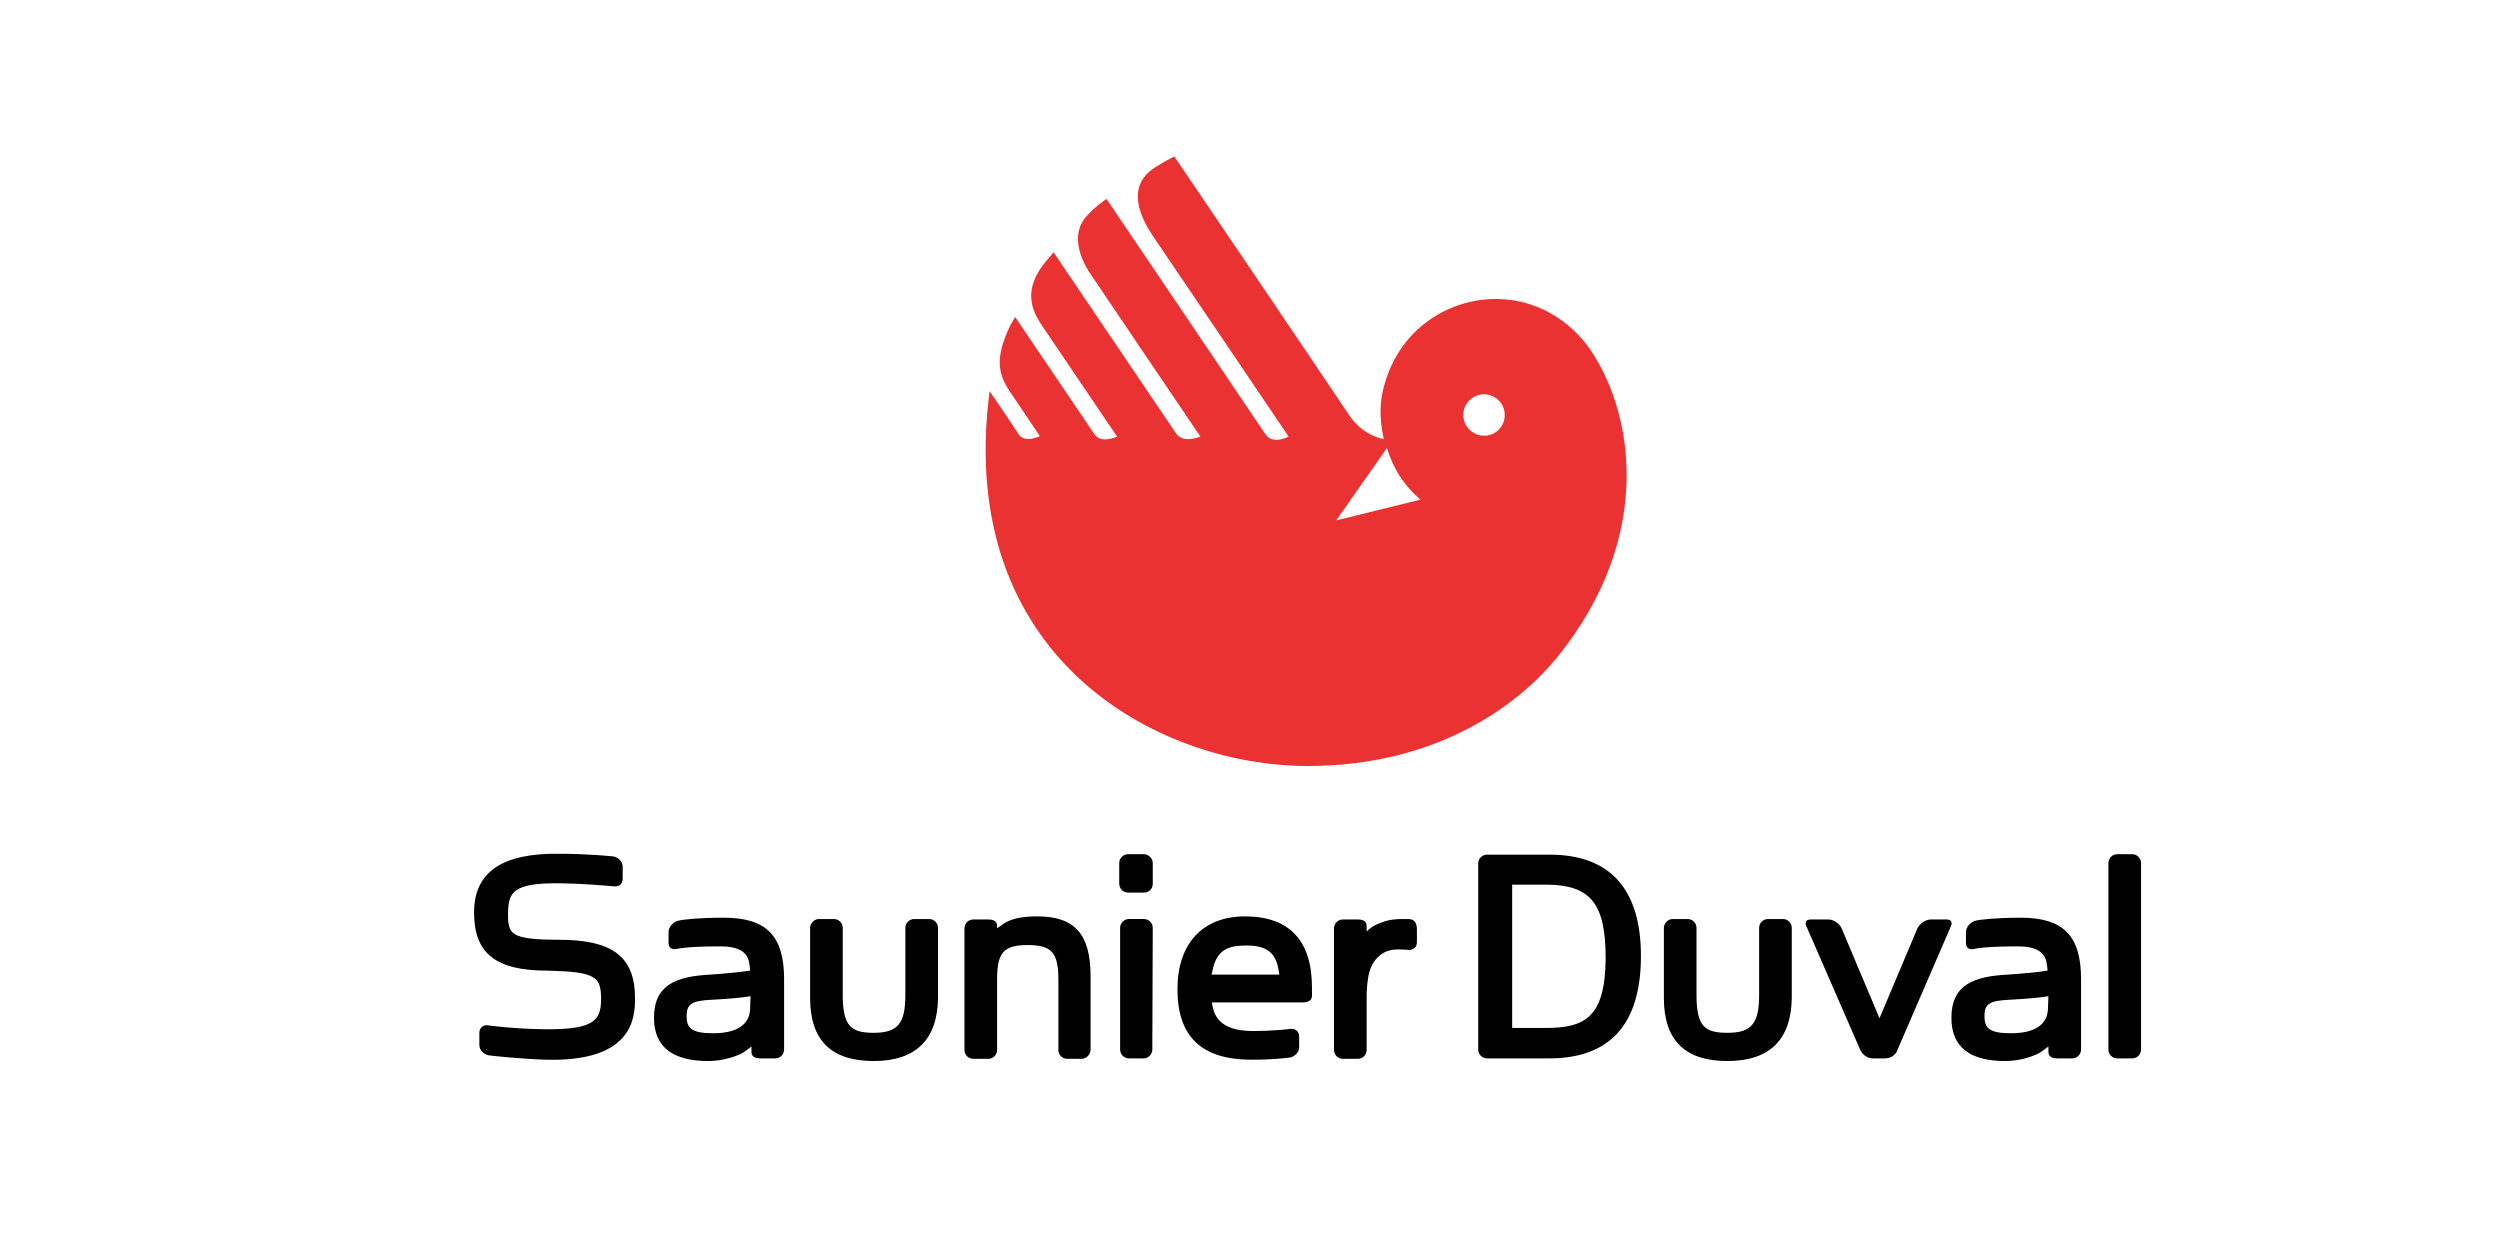 <?xml version="1.0" encoding="utf-8"?>
<!-- Generator: Adobe Illustrator 22.1.0, SVG Export Plug-In . SVG Version: 6.00 Build 0)  -->
<svg version="1.1" id="Livello_1" xmlns="http://www.w3.org/2000/svg" xmlns:xlink="http://www.w3.org/1999/xlink" x="0px" y="0px"
	 viewBox="0 0 566.9 283.5" style="enable-background:new 0 0 566.9 283.5;" xml:space="preserve">
<style type="text/css">
	.st0{fill:#E93231;}
</style>
<g>
	<path class="st0" d="M360.2,78.7c-2.9-4-9.8-10.9-21.1-10.9c-10.5,0-22.2,6.7-25.5,20.7c-0.9,3.8-0.6,7.5,0.2,11.1
		c-3.2-0.7-6.1-2.6-8.3-6.1c-5.7-8.6-39.2-58-39.2-58c-0.9,0.4-2.2,1.1-4.3,2.4c-8.1,5.1-1.7,14,0.3,16.9
		c0.8,1.1,29.9,44.2,29.9,44.2s-3.6,2-5.3-0.6c-1.7-2.6-36-53.3-36-53.3c-1.3,1-2.5,1.7-4.4,3.8c-4.2,4.5-1.1,10.7,1.3,14
		c0.7,1.1,24.4,36.1,24.4,36.1s-3.9,1.7-5.5-0.7s-27.8-41.1-27.8-41.1c-0.6,0.9-2.1,2.2-3.4,4.4c-3.6,5.9-0.5,10.4,1.1,12.7
		c0.8,1.2,16.7,24.7,16.7,24.7s-3.6,1.7-5.1-0.5c-1.4-2.1-18-26.6-18-26.6c-0.6,1-1.4,2.1-2.5,5.2c-2,5.6-0.7,8.7,1.3,11.7l6.8,10.1
		c0,0-3.4,1.7-4.8-0.4c-1.3-2.1-6.6-9.8-6.6-9.8c-7.9,60.3,37.9,85,72.1,85c30.5,0,48.6-14.9,56.4-24.4
		C375.8,121.2,370.1,92.6,360.2,78.7L360.2,78.7z M303,118L303,118l11.5-16.4c1.5,4.8,3.8,8.4,7.6,11.7L303,118L303,118z
		 M336.4,98.8L336.4,98.8c-2.6-0.1-4.6-2.2-4.6-4.8c0.1-2.6,2.2-4.6,4.8-4.6c2.6,0.1,4.7,2.2,4.6,4.8
		C341.2,96.8,339,98.9,336.4,98.8L336.4,98.8z"/>
	<path d="M123.9,240.3c19.5,0.5,20.1-9.4,20.1-13.9c0-9.4-5-13.3-17.3-13.3c-6.6,0-9.3-0.5-10.5-1.7c-1-1-1-2.6-1-4.3
		c0.1-4.7,0.9-7,12.2-6.8c5.3,0.1,9.8,0.5,11.9,0.7c1.2,0.1,1.9-0.7,1.9-1.7v-2.8c0-1.1-1-2.1-2.1-2.3c-0.1,0-5.6-0.6-12.2-0.6
		c-13.1-0.2-19.4,4.2-19.4,13.3c0,9.3,4.9,13.2,16.6,13.2c1,0,2.5,0.1,2.5,0.1c8.9,0.3,9.7,1.9,9.7,6.4c0,4.8-1.7,6.8-12.1,6.8
		c-0.2,0-0.4,0-0.6,0c-7.4-0.1-13-0.9-13-0.9c-1.1-0.2-1.9,0.7-1.9,1.7v2.8c0,1.1,1,2.1,2.1,2.3
		C111.4,239.4,117.7,240.1,123.9,240.3L123.9,240.3z"/>
	<path d="M259.4,202.4h-3.6c-1.1,0-2-0.9-2-2v-4.7c0-1.1,0.9-2,2-2h3.6c1,0,2,0.9,2,2v4.7C261.4,201.6,260.5,202.4,259.4,202.4
		L259.4,202.4z"/>
	<path d="M261.3,238c0,1.1-0.9,2-2,2h-3.3c-1.1,0-2-0.9-2-2v-27.6c0-1.1,0.9-2,2-2h3.4c1.1,0,2,0.9,2,2L261.3,238L261.3,238z"/>
	<path d="M274.8,227.3h20.7c1.3,0,2-0.6,2-1.4v-2c0-10.7-5.2-16.1-15.2-16.1c-9.6,0-15.3,6.2-15.3,16.5c0,10.8,5.5,16,16.8,16
		c5.1,0,7.8-0.4,8.7-0.5c1.1-0.2,2.1-1.2,2.1-2.3V235c0-1.1-0.9-1.8-1.9-1.7c-0.6,0.1-4.4,0.5-8.5,0.5
		C276.2,233.8,275.2,230,274.8,227.3L274.8,227.3z M274.7,221L274.7,221l0.2-0.7c0.9-5,3.7-5.9,7.7-5.9c4.8,0,6.8,1.7,7.4,6l0.1,0.6
		L274.7,221L274.7,221z"/>
	<path d="M309.9,211.2V210c0-0.4,0-1.5-2-1.5h-3.4c-1.1,0-2,0.9-2,2v27.6c0,1.2,1,2,2,2h3.4c1.1,0,2-0.9,2-2v-12.4
		c0-1.4,0.2-3.8,0.6-5.2c0.5-2.1,2.4-5.2,6.3-5.2c2.1,0,2.5,0.1,2.6,0.1c1.1,0.1,1.9-0.7,1.9-1.7v-2.9c0-1.7-0.7-2.4-2-2.4H318
		c-3,0-4.2,0.6-5.3,1C311.4,209.9,310.8,210.4,309.9,211.2L309.9,211.2z"/>
	<path d="M351.4,193.8h-14.2c-1.1,0-2,0.9-2,2V238c0,1.1,0.9,2,2,2h14.1c13.8,0,20.8-7.8,20.8-23.2
		C372.1,201.6,365.1,193.8,351.4,193.8L351.4,193.8z M350.5,233.1L350.5,233.1h-7.6v-32.5h7.6c10.2,0,13.6,4.3,13.6,16.7
		C364,230.7,359.4,233.1,350.5,233.1L350.5,233.1z"/>
	<path d="M198.1,240.6c-9.5,0-14.4-4.6-14.4-14.3v-15.9c0-1,0.9-2,2-2h3.4c1.1,0,2,0.9,2,2v15.2c0,7.1,1.9,8.6,7,8.6
		c5.5,0,7.2-2.1,7.2-8.6v-15.2c0-1.1,0.9-2,2-2h3.4c1.1,0,2,0.9,2,2v15.9C212.6,235.7,207.7,240.6,198.1,240.6L198.1,240.6z"/>
	<path d="M247.3,238v-16.6c0-9.6-3.6-13.6-12.1-13.6c-3.8,0-6.3,0.6-8.1,2l-1,0.7v-0.5c0-0.4,0-1.5-2-1.5h-3.4c-1.1,0-2,0.9-2,2
		v27.6c0,1.1,0.9,2,2,2h3.4c1.1,0,2-0.9,2-2v-15.9c0-5.9,1.2-7.9,6.9-7.9c5.5,0,7,1.7,7,7.9v15.9c0,1.1,0.9,2,2,2h3.4
		C246.4,240,247.3,239.1,247.3,238L247.3,238z"/>
	<path d="M391.7,240.6c-9.5,0-14.4-4.6-14.4-14.3v-15.9c0-1,0.9-2,2-2h3.4c1.1,0,2,0.9,2,2v15.2c0,7.1,1.8,8.6,7,8.6
		c5.5,0,7.2-2.1,7.2-8.6v-15.2c0-1.1,0.9-2,2-2h3.4c1.1,0,2,0.9,2,2v15.9C406.2,235.7,401.3,240.6,391.7,240.6L391.7,240.6z"/>
	<path d="M441.4,208.5h-3.6c-1.2,0-2.5,1-3,2l-8.6,20.4l-8.6-20.4c-0.5-1.1-1.8-2-3-2h-4c-1,0-1.4,0.6-1,1.5l12.2,28
		c0.6,1.3,1.7,2,3,2h2.5c1.4,0,2.5-0.6,3-2l12.1-28C442.8,209.1,442.4,208.5,441.4,208.5L441.4,208.5z"/>
	<path d="M485.5,238c0,1.1-0.9,2-2,2h-3.4c-1.1,0-2-0.9-2-2v-42.3c0-1.1,0.9-2,2-2h3.4c1.2,0,2,1,2,2V238L485.5,238z"/>
	<path d="M170.1,220.1c-0.2-2.3-0.2-5.5-6.7-5.5c-6.8,0-9.1,0.4-10.1,0.6c-0.9,0.2-1.7-0.3-1.7-1.4v-2.4c0-1.2,1-2.3,2.1-2.6
		c1.1-0.3,4.8-0.7,10.4-0.7c9.5,0,13.7,3.9,13.7,13.9V238c0,1.1-0.9,2-2,2h-3.4c-2,0-2-1.2-2-1.5v-1.2c-1,0.7-1.7,1.5-3.2,2
		c0,0-2.9,1.3-6.6,1.3c-7.8,0-12.3-3-12.3-9.8c0-7.6,5.2-9.4,12.8-9.8C164.2,220.8,168.2,220.4,170.1,220.1L170.1,220.1z
		 M170.2,225.9L170.2,225.9c-2.4,0.4-5.2,0.6-8.7,0.8c-4.7,0.2-5.8,1-5.8,3.7c0,2.6,0.9,3.9,6,3.9c3.3,0,5.6-0.7,7-2.1
		c1-1,1.4-2.2,1.4-3.8L170.2,225.9L170.2,225.9z"/>
	<path d="M464.3,220.1c-0.2-2.3-0.2-5.5-6.7-5.5c-6.8,0-9.1,0.4-10.1,0.6c-1,0.2-1.7-0.3-1.7-1.4v-2.4c0-1.2,1-2.3,2.1-2.6
		c1.1-0.3,4.8-0.7,10.3-0.7c9.5,0,13.7,3.9,13.7,13.9V238c0,1.1-0.9,2-2,2h-3.4c-2,0-2-1.2-2-1.5v-1.2c-1,0.7-1.8,1.5-3.2,2
		c0,0-2.9,1.3-6.6,1.3c-7.8,0-12.2-3-12.2-9.8c0-7.6,5.2-9.4,12.8-9.8C458.5,220.8,462.6,220.4,464.3,220.1L464.3,220.1z
		 M464.5,225.9L464.5,225.9c-2.4,0.4-5.2,0.6-8.7,0.8c-4.8,0.2-5.8,1-5.8,3.7c0,2.6,0.9,3.9,6,3.9c3.3,0,5.6-0.7,7-2.1
		c1-1,1.4-2.2,1.4-3.8L464.5,225.9L464.5,225.9z"/>
</g>
</svg>
